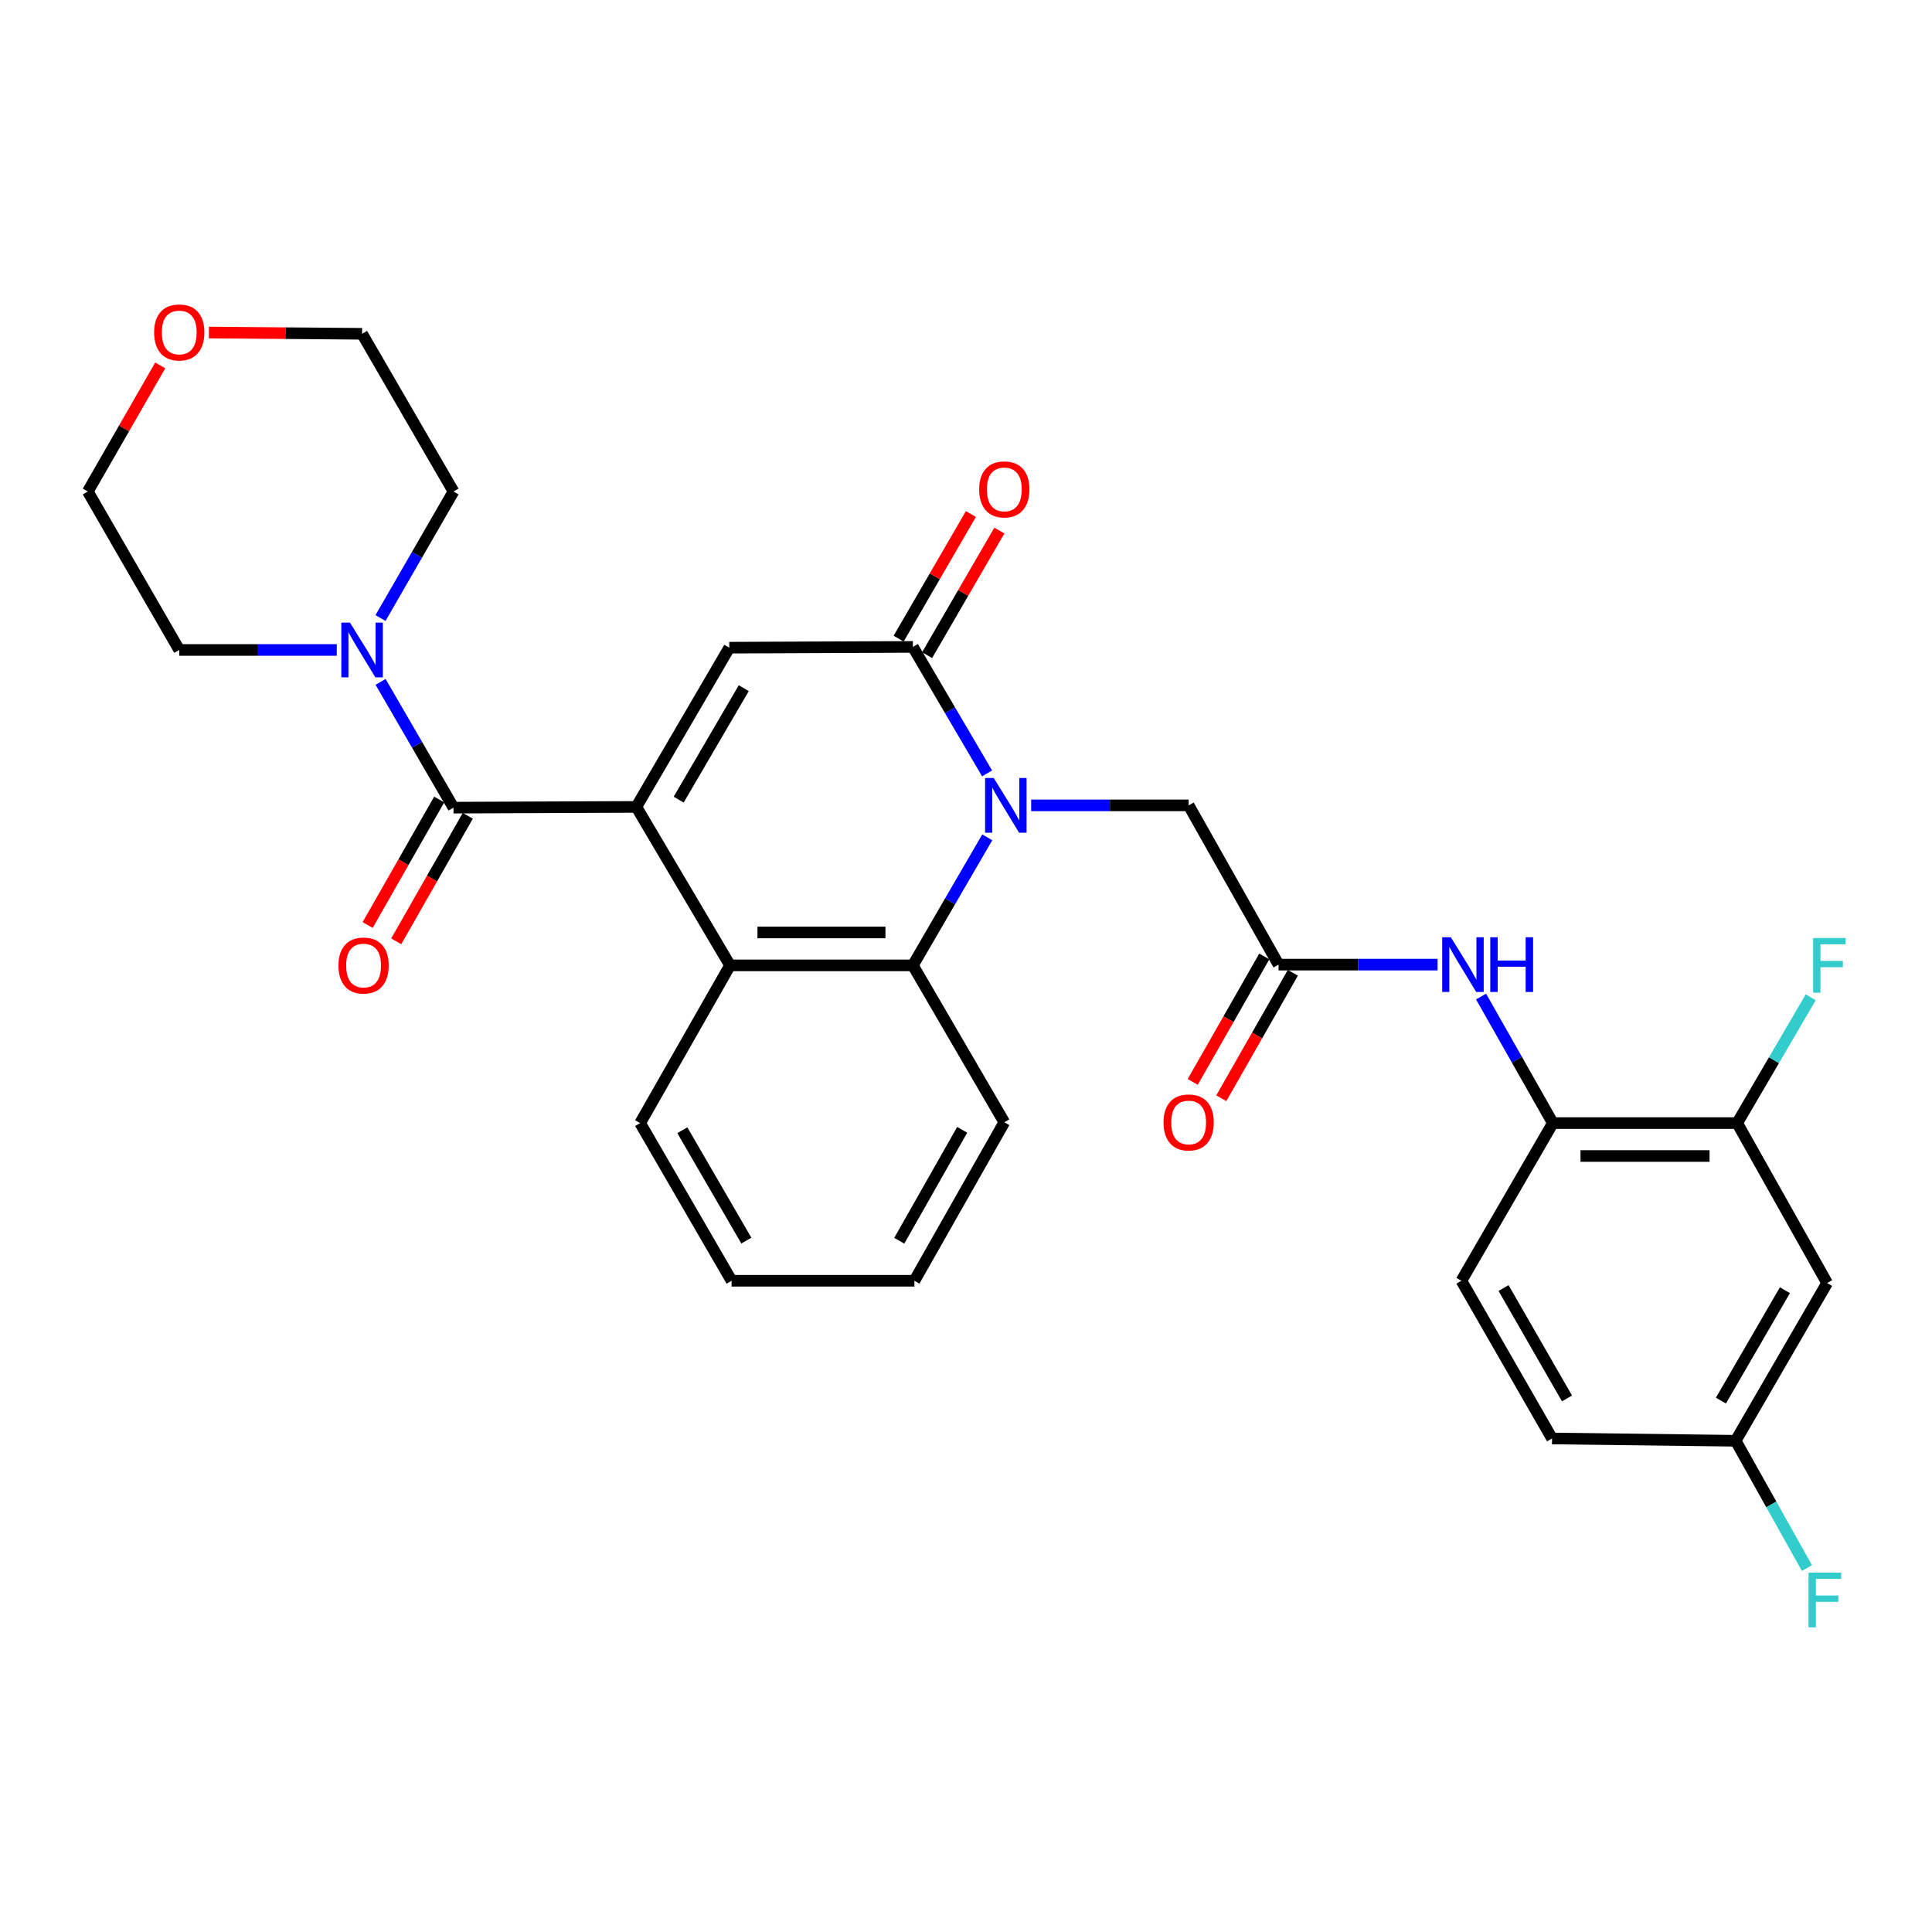 <?xml version='1.0' encoding='iso-8859-1'?>
<svg version='1.1' baseProfile='full'
              xmlns='http://www.w3.org/2000/svg'
                      xmlns:rdkit='http://www.rdkit.org/xml'
                      xmlns:xlink='http://www.w3.org/1999/xlink'
                  xml:space='preserve'
width='1000px' height='1000px' viewBox='0 0 1000 1000'>
<!-- END OF HEADER -->
<rect style='opacity:1.0;fill:#FFFFFF;stroke:none' width='1000' height='1000' x='0' y='0'> </rect>
<path class='bond-2' d='M 329.36,417.651 L 377.481,335.238' style='fill:none;fill-rule:evenodd;stroke:#000000;stroke-width:6px;stroke-linecap:butt;stroke-linejoin:miter;stroke-opacity:1' />
<path class='bond-2' d='M 351.291,413.88 L 384.975,356.191' style='fill:none;fill-rule:evenodd;stroke:#000000;stroke-width:6px;stroke-linecap:butt;stroke-linejoin:miter;stroke-opacity:1' />
<path class='bond-3' d='M 329.36,417.651 L 234.728,418.039' style='fill:none;fill-rule:evenodd;stroke:#000000;stroke-width:6px;stroke-linecap:butt;stroke-linejoin:miter;stroke-opacity:1' />
<path class='bond-4' d='M 329.36,417.651 L 377.869,499.675' style='fill:none;fill-rule:evenodd;stroke:#000000;stroke-width:6px;stroke-linecap:butt;stroke-linejoin:miter;stroke-opacity:1' />
<path class='bond-0' d='M 511.003,433.41 L 491.752,466.543' style='fill:none;fill-rule:evenodd;stroke:#0000FF;stroke-width:6px;stroke-linecap:butt;stroke-linejoin:miter;stroke-opacity:1' />
<path class='bond-0' d='M 491.752,466.543 L 472.501,499.675' style='fill:none;fill-rule:evenodd;stroke:#000000;stroke-width:6px;stroke-linecap:butt;stroke-linejoin:miter;stroke-opacity:1' />
<path class='bond-9' d='M 533.727,416.856 L 574.485,416.856' style='fill:none;fill-rule:evenodd;stroke:#0000FF;stroke-width:6px;stroke-linecap:butt;stroke-linejoin:miter;stroke-opacity:1' />
<path class='bond-9' d='M 574.485,416.856 L 615.244,416.856' style='fill:none;fill-rule:evenodd;stroke:#000000;stroke-width:6px;stroke-linecap:butt;stroke-linejoin:miter;stroke-opacity:1' />
<path class='bond-30' d='M 510.918,400.318 L 491.71,367.579' style='fill:none;fill-rule:evenodd;stroke:#0000FF;stroke-width:6px;stroke-linecap:butt;stroke-linejoin:miter;stroke-opacity:1' />
<path class='bond-30' d='M 491.71,367.579 L 472.501,334.841' style='fill:none;fill-rule:evenodd;stroke:#000000;stroke-width:6px;stroke-linecap:butt;stroke-linejoin:miter;stroke-opacity:1' />
<path class='bond-1' d='M 472.501,334.841 L 377.481,335.238' style='fill:none;fill-rule:evenodd;stroke:#000000;stroke-width:6px;stroke-linecap:butt;stroke-linejoin:miter;stroke-opacity:1' />
<path class='bond-13' d='M 479.87,339.114 L 498.57,306.864' style='fill:none;fill-rule:evenodd;stroke:#000000;stroke-width:6px;stroke-linecap:butt;stroke-linejoin:miter;stroke-opacity:1' />
<path class='bond-13' d='M 498.57,306.864 L 517.269,274.615' style='fill:none;fill-rule:evenodd;stroke:#FF0000;stroke-width:6px;stroke-linecap:butt;stroke-linejoin:miter;stroke-opacity:1' />
<path class='bond-13' d='M 465.131,330.567 L 483.831,298.318' style='fill:none;fill-rule:evenodd;stroke:#000000;stroke-width:6px;stroke-linecap:butt;stroke-linejoin:miter;stroke-opacity:1' />
<path class='bond-13' d='M 483.831,298.318 L 502.531,266.069' style='fill:none;fill-rule:evenodd;stroke:#FF0000;stroke-width:6px;stroke-linecap:butt;stroke-linejoin:miter;stroke-opacity:1' />
<path class='bond-6' d='M 234.728,418.039 L 215.858,385.489' style='fill:none;fill-rule:evenodd;stroke:#000000;stroke-width:6px;stroke-linecap:butt;stroke-linejoin:miter;stroke-opacity:1' />
<path class='bond-6' d='M 215.858,385.489 L 196.988,352.94' style='fill:none;fill-rule:evenodd;stroke:#0000FF;stroke-width:6px;stroke-linecap:butt;stroke-linejoin:miter;stroke-opacity:1' />
<path class='bond-14' d='M 227.328,413.82 L 208.809,446.303' style='fill:none;fill-rule:evenodd;stroke:#000000;stroke-width:6px;stroke-linecap:butt;stroke-linejoin:miter;stroke-opacity:1' />
<path class='bond-14' d='M 208.809,446.303 L 190.291,478.787' style='fill:none;fill-rule:evenodd;stroke:#FF0000;stroke-width:6px;stroke-linecap:butt;stroke-linejoin:miter;stroke-opacity:1' />
<path class='bond-14' d='M 242.129,422.258 L 223.61,454.741' style='fill:none;fill-rule:evenodd;stroke:#000000;stroke-width:6px;stroke-linecap:butt;stroke-linejoin:miter;stroke-opacity:1' />
<path class='bond-14' d='M 223.61,454.741 L 205.092,487.225' style='fill:none;fill-rule:evenodd;stroke:#FF0000;stroke-width:6px;stroke-linecap:butt;stroke-linejoin:miter;stroke-opacity:1' />
<path class='bond-5' d='M 377.869,499.675 L 472.501,499.675' style='fill:none;fill-rule:evenodd;stroke:#000000;stroke-width:6px;stroke-linecap:butt;stroke-linejoin:miter;stroke-opacity:1' />
<path class='bond-5' d='M 392.064,482.638 L 458.306,482.638' style='fill:none;fill-rule:evenodd;stroke:#000000;stroke-width:6px;stroke-linecap:butt;stroke-linejoin:miter;stroke-opacity:1' />
<path class='bond-23' d='M 377.869,499.675 L 331.338,581.312' style='fill:none;fill-rule:evenodd;stroke:#000000;stroke-width:6px;stroke-linecap:butt;stroke-linejoin:miter;stroke-opacity:1' />
<path class='bond-22' d='M 472.501,499.675 L 519.826,580.895' style='fill:none;fill-rule:evenodd;stroke:#000000;stroke-width:6px;stroke-linecap:butt;stroke-linejoin:miter;stroke-opacity:1' />
<path class='bond-24' d='M 196.947,319.894 L 215.837,287.15' style='fill:none;fill-rule:evenodd;stroke:#0000FF;stroke-width:6px;stroke-linecap:butt;stroke-linejoin:miter;stroke-opacity:1' />
<path class='bond-24' d='M 215.837,287.15 L 234.728,254.406' style='fill:none;fill-rule:evenodd;stroke:#000000;stroke-width:6px;stroke-linecap:butt;stroke-linejoin:miter;stroke-opacity:1' />
<path class='bond-25' d='M 174.306,336.421 L 133.543,336.421' style='fill:none;fill-rule:evenodd;stroke:#0000FF;stroke-width:6px;stroke-linecap:butt;stroke-linejoin:miter;stroke-opacity:1' />
<path class='bond-25' d='M 133.543,336.421 L 92.78,336.421' style='fill:none;fill-rule:evenodd;stroke:#000000;stroke-width:6px;stroke-linecap:butt;stroke-linejoin:miter;stroke-opacity:1' />
<path class='bond-7' d='M 661.784,499.287 L 615.244,416.856' style='fill:none;fill-rule:evenodd;stroke:#000000;stroke-width:6px;stroke-linecap:butt;stroke-linejoin:miter;stroke-opacity:1' />
<path class='bond-8' d='M 661.784,499.287 L 702.939,499.287' style='fill:none;fill-rule:evenodd;stroke:#000000;stroke-width:6px;stroke-linecap:butt;stroke-linejoin:miter;stroke-opacity:1' />
<path class='bond-8' d='M 702.939,499.287 L 744.094,499.287' style='fill:none;fill-rule:evenodd;stroke:#0000FF;stroke-width:6px;stroke-linecap:butt;stroke-linejoin:miter;stroke-opacity:1' />
<path class='bond-15' d='M 654.384,495.067 L 635.867,527.537' style='fill:none;fill-rule:evenodd;stroke:#000000;stroke-width:6px;stroke-linecap:butt;stroke-linejoin:miter;stroke-opacity:1' />
<path class='bond-15' d='M 635.867,527.537 L 617.35,560.007' style='fill:none;fill-rule:evenodd;stroke:#FF0000;stroke-width:6px;stroke-linecap:butt;stroke-linejoin:miter;stroke-opacity:1' />
<path class='bond-15' d='M 669.184,503.507 L 650.667,535.977' style='fill:none;fill-rule:evenodd;stroke:#000000;stroke-width:6px;stroke-linecap:butt;stroke-linejoin:miter;stroke-opacity:1' />
<path class='bond-15' d='M 650.667,535.977 L 632.15,568.447' style='fill:none;fill-rule:evenodd;stroke:#FF0000;stroke-width:6px;stroke-linecap:butt;stroke-linejoin:miter;stroke-opacity:1' />
<path class='bond-10' d='M 766.59,515.805 L 785.171,548.558' style='fill:none;fill-rule:evenodd;stroke:#0000FF;stroke-width:6px;stroke-linecap:butt;stroke-linejoin:miter;stroke-opacity:1' />
<path class='bond-10' d='M 785.171,548.558 L 803.751,581.312' style='fill:none;fill-rule:evenodd;stroke:#000000;stroke-width:6px;stroke-linecap:butt;stroke-linejoin:miter;stroke-opacity:1' />
<path class='bond-11' d='M 803.751,581.312 L 899.168,581.312' style='fill:none;fill-rule:evenodd;stroke:#000000;stroke-width:6px;stroke-linecap:butt;stroke-linejoin:miter;stroke-opacity:1' />
<path class='bond-11' d='M 818.063,598.349 L 884.856,598.349' style='fill:none;fill-rule:evenodd;stroke:#000000;stroke-width:6px;stroke-linecap:butt;stroke-linejoin:miter;stroke-opacity:1' />
<path class='bond-16' d='M 803.751,581.312 L 756.425,662.92' style='fill:none;fill-rule:evenodd;stroke:#000000;stroke-width:6px;stroke-linecap:butt;stroke-linejoin:miter;stroke-opacity:1' />
<path class='bond-12' d='M 899.168,581.312 L 945.708,664.103' style='fill:none;fill-rule:evenodd;stroke:#000000;stroke-width:6px;stroke-linecap:butt;stroke-linejoin:miter;stroke-opacity:1' />
<path class='bond-19' d='M 899.168,581.312 L 918.2,548.755' style='fill:none;fill-rule:evenodd;stroke:#000000;stroke-width:6px;stroke-linecap:butt;stroke-linejoin:miter;stroke-opacity:1' />
<path class='bond-19' d='M 918.2,548.755 L 937.232,516.199' style='fill:none;fill-rule:evenodd;stroke:#33CCCC;stroke-width:6px;stroke-linecap:butt;stroke-linejoin:miter;stroke-opacity:1' />
<path class='bond-33' d='M 945.708,664.103 L 898.383,745.739' style='fill:none;fill-rule:evenodd;stroke:#000000;stroke-width:6px;stroke-linecap:butt;stroke-linejoin:miter;stroke-opacity:1' />
<path class='bond-33' d='M 923.87,667.804 L 890.742,724.949' style='fill:none;fill-rule:evenodd;stroke:#000000;stroke-width:6px;stroke-linecap:butt;stroke-linejoin:miter;stroke-opacity:1' />
<path class='bond-20' d='M 756.425,662.92 L 803.334,744.556' style='fill:none;fill-rule:evenodd;stroke:#000000;stroke-width:6px;stroke-linecap:butt;stroke-linejoin:miter;stroke-opacity:1' />
<path class='bond-20' d='M 778.234,666.677 L 811.07,723.823' style='fill:none;fill-rule:evenodd;stroke:#000000;stroke-width:6px;stroke-linecap:butt;stroke-linejoin:miter;stroke-opacity:1' />
<path class='bond-17' d='M 82.94,189.129 L 64.197,221.768' style='fill:none;fill-rule:evenodd;stroke:#FF0000;stroke-width:6px;stroke-linecap:butt;stroke-linejoin:miter;stroke-opacity:1' />
<path class='bond-17' d='M 64.197,221.768 L 45.455,254.406' style='fill:none;fill-rule:evenodd;stroke:#000000;stroke-width:6px;stroke-linecap:butt;stroke-linejoin:miter;stroke-opacity:1' />
<path class='bond-32' d='M 108.146,172.12 L 147.779,172.445' style='fill:none;fill-rule:evenodd;stroke:#FF0000;stroke-width:6px;stroke-linecap:butt;stroke-linejoin:miter;stroke-opacity:1' />
<path class='bond-32' d='M 147.779,172.445 L 187.412,172.77' style='fill:none;fill-rule:evenodd;stroke:#000000;stroke-width:6px;stroke-linecap:butt;stroke-linejoin:miter;stroke-opacity:1' />
<path class='bond-18' d='M 898.383,745.739 L 803.334,744.556' style='fill:none;fill-rule:evenodd;stroke:#000000;stroke-width:6px;stroke-linecap:butt;stroke-linejoin:miter;stroke-opacity:1' />
<path class='bond-21' d='M 898.383,745.739 L 916.829,778.685' style='fill:none;fill-rule:evenodd;stroke:#000000;stroke-width:6px;stroke-linecap:butt;stroke-linejoin:miter;stroke-opacity:1' />
<path class='bond-21' d='M 916.829,778.685 L 935.275,811.631' style='fill:none;fill-rule:evenodd;stroke:#33CCCC;stroke-width:6px;stroke-linecap:butt;stroke-linejoin:miter;stroke-opacity:1' />
<path class='bond-31' d='M 519.826,580.895 L 473.296,662.92' style='fill:none;fill-rule:evenodd;stroke:#000000;stroke-width:6px;stroke-linecap:butt;stroke-linejoin:miter;stroke-opacity:1' />
<path class='bond-31' d='M 498.028,584.793 L 465.457,642.21' style='fill:none;fill-rule:evenodd;stroke:#000000;stroke-width:6px;stroke-linecap:butt;stroke-linejoin:miter;stroke-opacity:1' />
<path class='bond-29' d='M 331.338,581.312 L 378.664,662.92' style='fill:none;fill-rule:evenodd;stroke:#000000;stroke-width:6px;stroke-linecap:butt;stroke-linejoin:miter;stroke-opacity:1' />
<path class='bond-29' d='M 353.175,585.006 L 386.303,642.132' style='fill:none;fill-rule:evenodd;stroke:#000000;stroke-width:6px;stroke-linecap:butt;stroke-linejoin:miter;stroke-opacity:1' />
<path class='bond-27' d='M 234.728,254.406 L 187.412,172.77' style='fill:none;fill-rule:evenodd;stroke:#000000;stroke-width:6px;stroke-linecap:butt;stroke-linejoin:miter;stroke-opacity:1' />
<path class='bond-26' d='M 92.78,336.421 L 45.455,254.406' style='fill:none;fill-rule:evenodd;stroke:#000000;stroke-width:6px;stroke-linecap:butt;stroke-linejoin:miter;stroke-opacity:1' />
<path class='bond-28' d='M 473.296,662.92 L 378.664,662.92' style='fill:none;fill-rule:evenodd;stroke:#000000;stroke-width:6px;stroke-linecap:butt;stroke-linejoin:miter;stroke-opacity:1' />
<path  class='atom-1' d='M 514.361 402.696
L 523.641 417.696
Q 524.561 419.176, 526.041 421.856
Q 527.521 424.536, 527.601 424.696
L 527.601 402.696
L 531.361 402.696
L 531.361 431.016
L 527.481 431.016
L 517.521 414.616
Q 516.361 412.696, 515.121 410.496
Q 513.921 408.296, 513.561 407.616
L 513.561 431.016
L 509.881 431.016
L 509.881 402.696
L 514.361 402.696
' fill='#0000FF'/>
<path  class='atom-7' d='M 181.152 322.261
L 190.432 337.261
Q 191.352 338.741, 192.832 341.421
Q 194.312 344.101, 194.392 344.261
L 194.392 322.261
L 198.152 322.261
L 198.152 350.581
L 194.272 350.581
L 184.312 334.181
Q 183.152 332.261, 181.912 330.061
Q 180.712 327.861, 180.352 327.181
L 180.352 350.581
L 176.672 350.581
L 176.672 322.261
L 181.152 322.261
' fill='#0000FF'/>
<path  class='atom-9' d='M 750.96 485.127
L 760.24 500.127
Q 761.16 501.607, 762.64 504.287
Q 764.12 506.967, 764.2 507.127
L 764.2 485.127
L 767.96 485.127
L 767.96 513.447
L 764.08 513.447
L 754.12 497.047
Q 752.96 495.127, 751.72 492.927
Q 750.52 490.727, 750.16 490.047
L 750.16 513.447
L 746.48 513.447
L 746.48 485.127
L 750.96 485.127
' fill='#0000FF'/>
<path  class='atom-9' d='M 771.36 485.127
L 775.2 485.127
L 775.2 497.167
L 789.68 497.167
L 789.68 485.127
L 793.52 485.127
L 793.52 513.447
L 789.68 513.447
L 789.68 500.367
L 775.2 500.367
L 775.2 513.447
L 771.36 513.447
L 771.36 485.127
' fill='#0000FF'/>
<path  class='atom-14' d='M 506.826 253.303
Q 506.826 246.503, 510.186 242.703
Q 513.546 238.903, 519.826 238.903
Q 526.106 238.903, 529.466 242.703
Q 532.826 246.503, 532.826 253.303
Q 532.826 260.183, 529.426 264.103
Q 526.026 267.983, 519.826 267.983
Q 513.586 267.983, 510.186 264.103
Q 506.826 260.223, 506.826 253.303
M 519.826 264.783
Q 524.146 264.783, 526.466 261.903
Q 528.826 258.983, 528.826 253.303
Q 528.826 247.743, 526.466 244.943
Q 524.146 242.103, 519.826 242.103
Q 515.506 242.103, 513.146 244.903
Q 510.826 247.703, 510.826 253.303
Q 510.826 259.023, 513.146 261.903
Q 515.506 264.783, 519.826 264.783
' fill='#FF0000'/>
<path  class='atom-15' d='M 175.188 499.755
Q 175.188 492.955, 178.548 489.155
Q 181.908 485.355, 188.188 485.355
Q 194.468 485.355, 197.828 489.155
Q 201.188 492.955, 201.188 499.755
Q 201.188 506.635, 197.788 510.555
Q 194.388 514.435, 188.188 514.435
Q 181.948 514.435, 178.548 510.555
Q 175.188 506.675, 175.188 499.755
M 188.188 511.235
Q 192.508 511.235, 194.828 508.355
Q 197.188 505.435, 197.188 499.755
Q 197.188 494.195, 194.828 491.395
Q 192.508 488.555, 188.188 488.555
Q 183.868 488.555, 181.508 491.355
Q 179.188 494.155, 179.188 499.755
Q 179.188 505.475, 181.508 508.355
Q 183.868 511.235, 188.188 511.235
' fill='#FF0000'/>
<path  class='atom-16' d='M 602.244 580.975
Q 602.244 574.175, 605.604 570.375
Q 608.964 566.575, 615.244 566.575
Q 621.524 566.575, 624.884 570.375
Q 628.244 574.175, 628.244 580.975
Q 628.244 587.855, 624.844 591.775
Q 621.444 595.655, 615.244 595.655
Q 609.004 595.655, 605.604 591.775
Q 602.244 587.895, 602.244 580.975
M 615.244 592.455
Q 619.564 592.455, 621.884 589.575
Q 624.244 586.655, 624.244 580.975
Q 624.244 575.415, 621.884 572.615
Q 619.564 569.775, 615.244 569.775
Q 610.924 569.775, 608.564 572.575
Q 606.244 575.375, 606.244 580.975
Q 606.244 586.695, 608.564 589.575
Q 610.924 592.455, 615.244 592.455
' fill='#FF0000'/>
<path  class='atom-18' d='M 79.78 172.074
Q 79.78 165.274, 83.14 161.474
Q 86.5 157.674, 92.78 157.674
Q 99.06 157.674, 102.42 161.474
Q 105.78 165.274, 105.78 172.074
Q 105.78 178.954, 102.38 182.874
Q 98.98 186.754, 92.78 186.754
Q 86.54 186.754, 83.14 182.874
Q 79.78 178.994, 79.78 172.074
M 92.78 183.554
Q 97.1 183.554, 99.42 180.674
Q 101.78 177.754, 101.78 172.074
Q 101.78 166.514, 99.42 163.714
Q 97.1 160.874, 92.78 160.874
Q 88.46 160.874, 86.1 163.674
Q 83.78 166.474, 83.78 172.074
Q 83.78 177.794, 86.1 180.674
Q 88.46 183.554, 92.78 183.554
' fill='#FF0000'/>
<path  class='atom-20' d='M 938.471 485.515
L 955.311 485.515
L 955.311 488.755
L 942.271 488.755
L 942.271 497.355
L 953.871 497.355
L 953.871 500.635
L 942.271 500.635
L 942.271 513.835
L 938.471 513.835
L 938.471 485.515
' fill='#33CCCC'/>
<path  class='atom-22' d='M 936.105 813.992
L 952.945 813.992
L 952.945 817.232
L 939.905 817.232
L 939.905 825.832
L 951.505 825.832
L 951.505 829.112
L 939.905 829.112
L 939.905 842.312
L 936.105 842.312
L 936.105 813.992
' fill='#33CCCC'/>
</svg>
